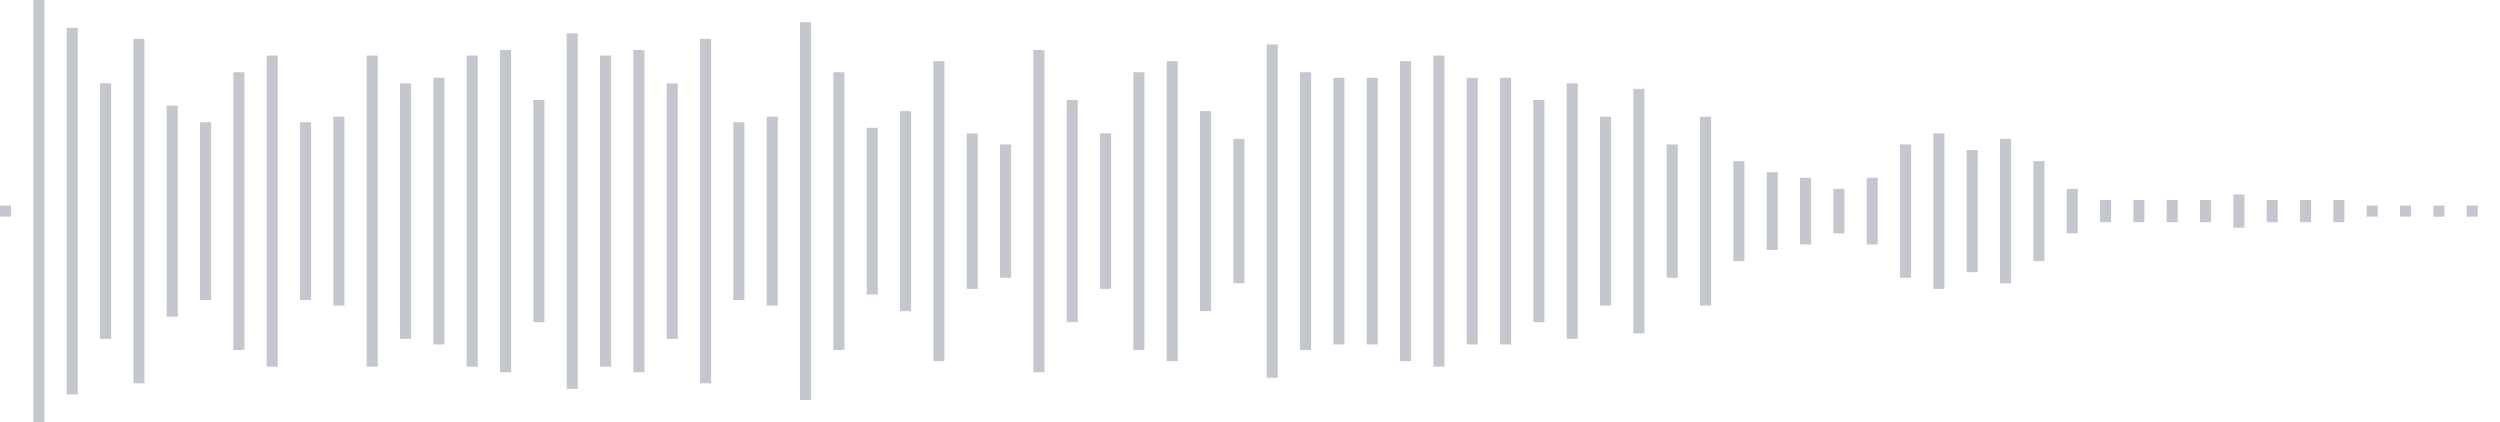 <svg xmlns="http://www.w3.org/2000/svg" xmlns:xlink="http://www.w3/org/1999/xlink" viewBox="0 0 225 38" preserveAspectRatio="none" width="100%" height="100%" fill="#C4C8CE"><g id="waveform-a314cfdc-112b-4d8e-ac62-0cce9fad9f6c"><rect x="0" y="18.5" width="1" height="1"/><rect x="3" y="-0.5" width="1" height="39"/><rect x="6" y="2.5" width="1" height="33"/><rect x="9" y="7.5" width="1" height="23"/><rect x="12" y="3.5" width="1" height="31"/><rect x="15" y="9.5" width="1" height="19"/><rect x="18" y="11.0" width="1" height="16"/><rect x="21" y="6.5" width="1" height="25"/><rect x="24" y="5.0" width="1" height="28"/><rect x="27" y="11.0" width="1" height="16"/><rect x="30" y="10.5" width="1" height="17"/><rect x="33" y="5.0" width="1" height="28"/><rect x="36" y="7.5" width="1" height="23"/><rect x="39" y="7.0" width="1" height="24"/><rect x="42" y="5.0" width="1" height="28"/><rect x="45" y="4.5" width="1" height="29"/><rect x="48" y="9.0" width="1" height="20"/><rect x="51" y="3.0" width="1" height="32"/><rect x="54" y="5.0" width="1" height="28"/><rect x="57" y="4.5" width="1" height="29"/><rect x="60" y="7.5" width="1" height="23"/><rect x="63" y="3.5" width="1" height="31"/><rect x="66" y="11.0" width="1" height="16"/><rect x="69" y="10.5" width="1" height="17"/><rect x="72" y="2.0" width="1" height="34"/><rect x="75" y="6.5" width="1" height="25"/><rect x="78" y="11.5" width="1" height="15"/><rect x="81" y="10.0" width="1" height="18"/><rect x="84" y="5.5" width="1" height="27"/><rect x="87" y="12.0" width="1" height="14"/><rect x="90" y="13.0" width="1" height="12"/><rect x="93" y="4.5" width="1" height="29"/><rect x="96" y="9.0" width="1" height="20"/><rect x="99" y="12.0" width="1" height="14"/><rect x="102" y="6.5" width="1" height="25"/><rect x="105" y="5.5" width="1" height="27"/><rect x="108" y="10.0" width="1" height="18"/><rect x="111" y="12.5" width="1" height="13"/><rect x="114" y="4.0" width="1" height="30"/><rect x="117" y="6.5" width="1" height="25"/><rect x="120" y="7.0" width="1" height="24"/><rect x="123" y="7.0" width="1" height="24"/><rect x="126" y="5.5" width="1" height="27"/><rect x="129" y="5.0" width="1" height="28"/><rect x="132" y="7.0" width="1" height="24"/><rect x="135" y="7.0" width="1" height="24"/><rect x="138" y="9.0" width="1" height="20"/><rect x="141" y="7.5" width="1" height="23"/><rect x="144" y="10.5" width="1" height="17"/><rect x="147" y="8.0" width="1" height="22"/><rect x="150" y="13.0" width="1" height="12"/><rect x="153" y="10.5" width="1" height="17"/><rect x="156" y="14.5" width="1" height="9"/><rect x="159" y="15.5" width="1" height="7"/><rect x="162" y="16.0" width="1" height="6"/><rect x="165" y="17.0" width="1" height="4"/><rect x="168" y="16.0" width="1" height="6"/><rect x="171" y="13.0" width="1" height="12"/><rect x="174" y="12.0" width="1" height="14"/><rect x="177" y="13.5" width="1" height="11"/><rect x="180" y="12.5" width="1" height="13"/><rect x="183" y="14.5" width="1" height="9"/><rect x="186" y="17.0" width="1" height="4"/><rect x="189" y="18.0" width="1" height="2"/><rect x="192" y="18.0" width="1" height="2"/><rect x="195" y="18.0" width="1" height="2"/><rect x="198" y="18.0" width="1" height="2"/><rect x="201" y="17.5" width="1" height="3"/><rect x="204" y="18.0" width="1" height="2"/><rect x="207" y="18.0" width="1" height="2"/><rect x="210" y="18.0" width="1" height="2"/><rect x="213" y="18.5" width="1" height="1"/><rect x="216" y="18.5" width="1" height="1"/><rect x="219" y="18.5" width="1" height="1"/><rect x="222" y="18.5" width="1" height="1"/></g></svg>
